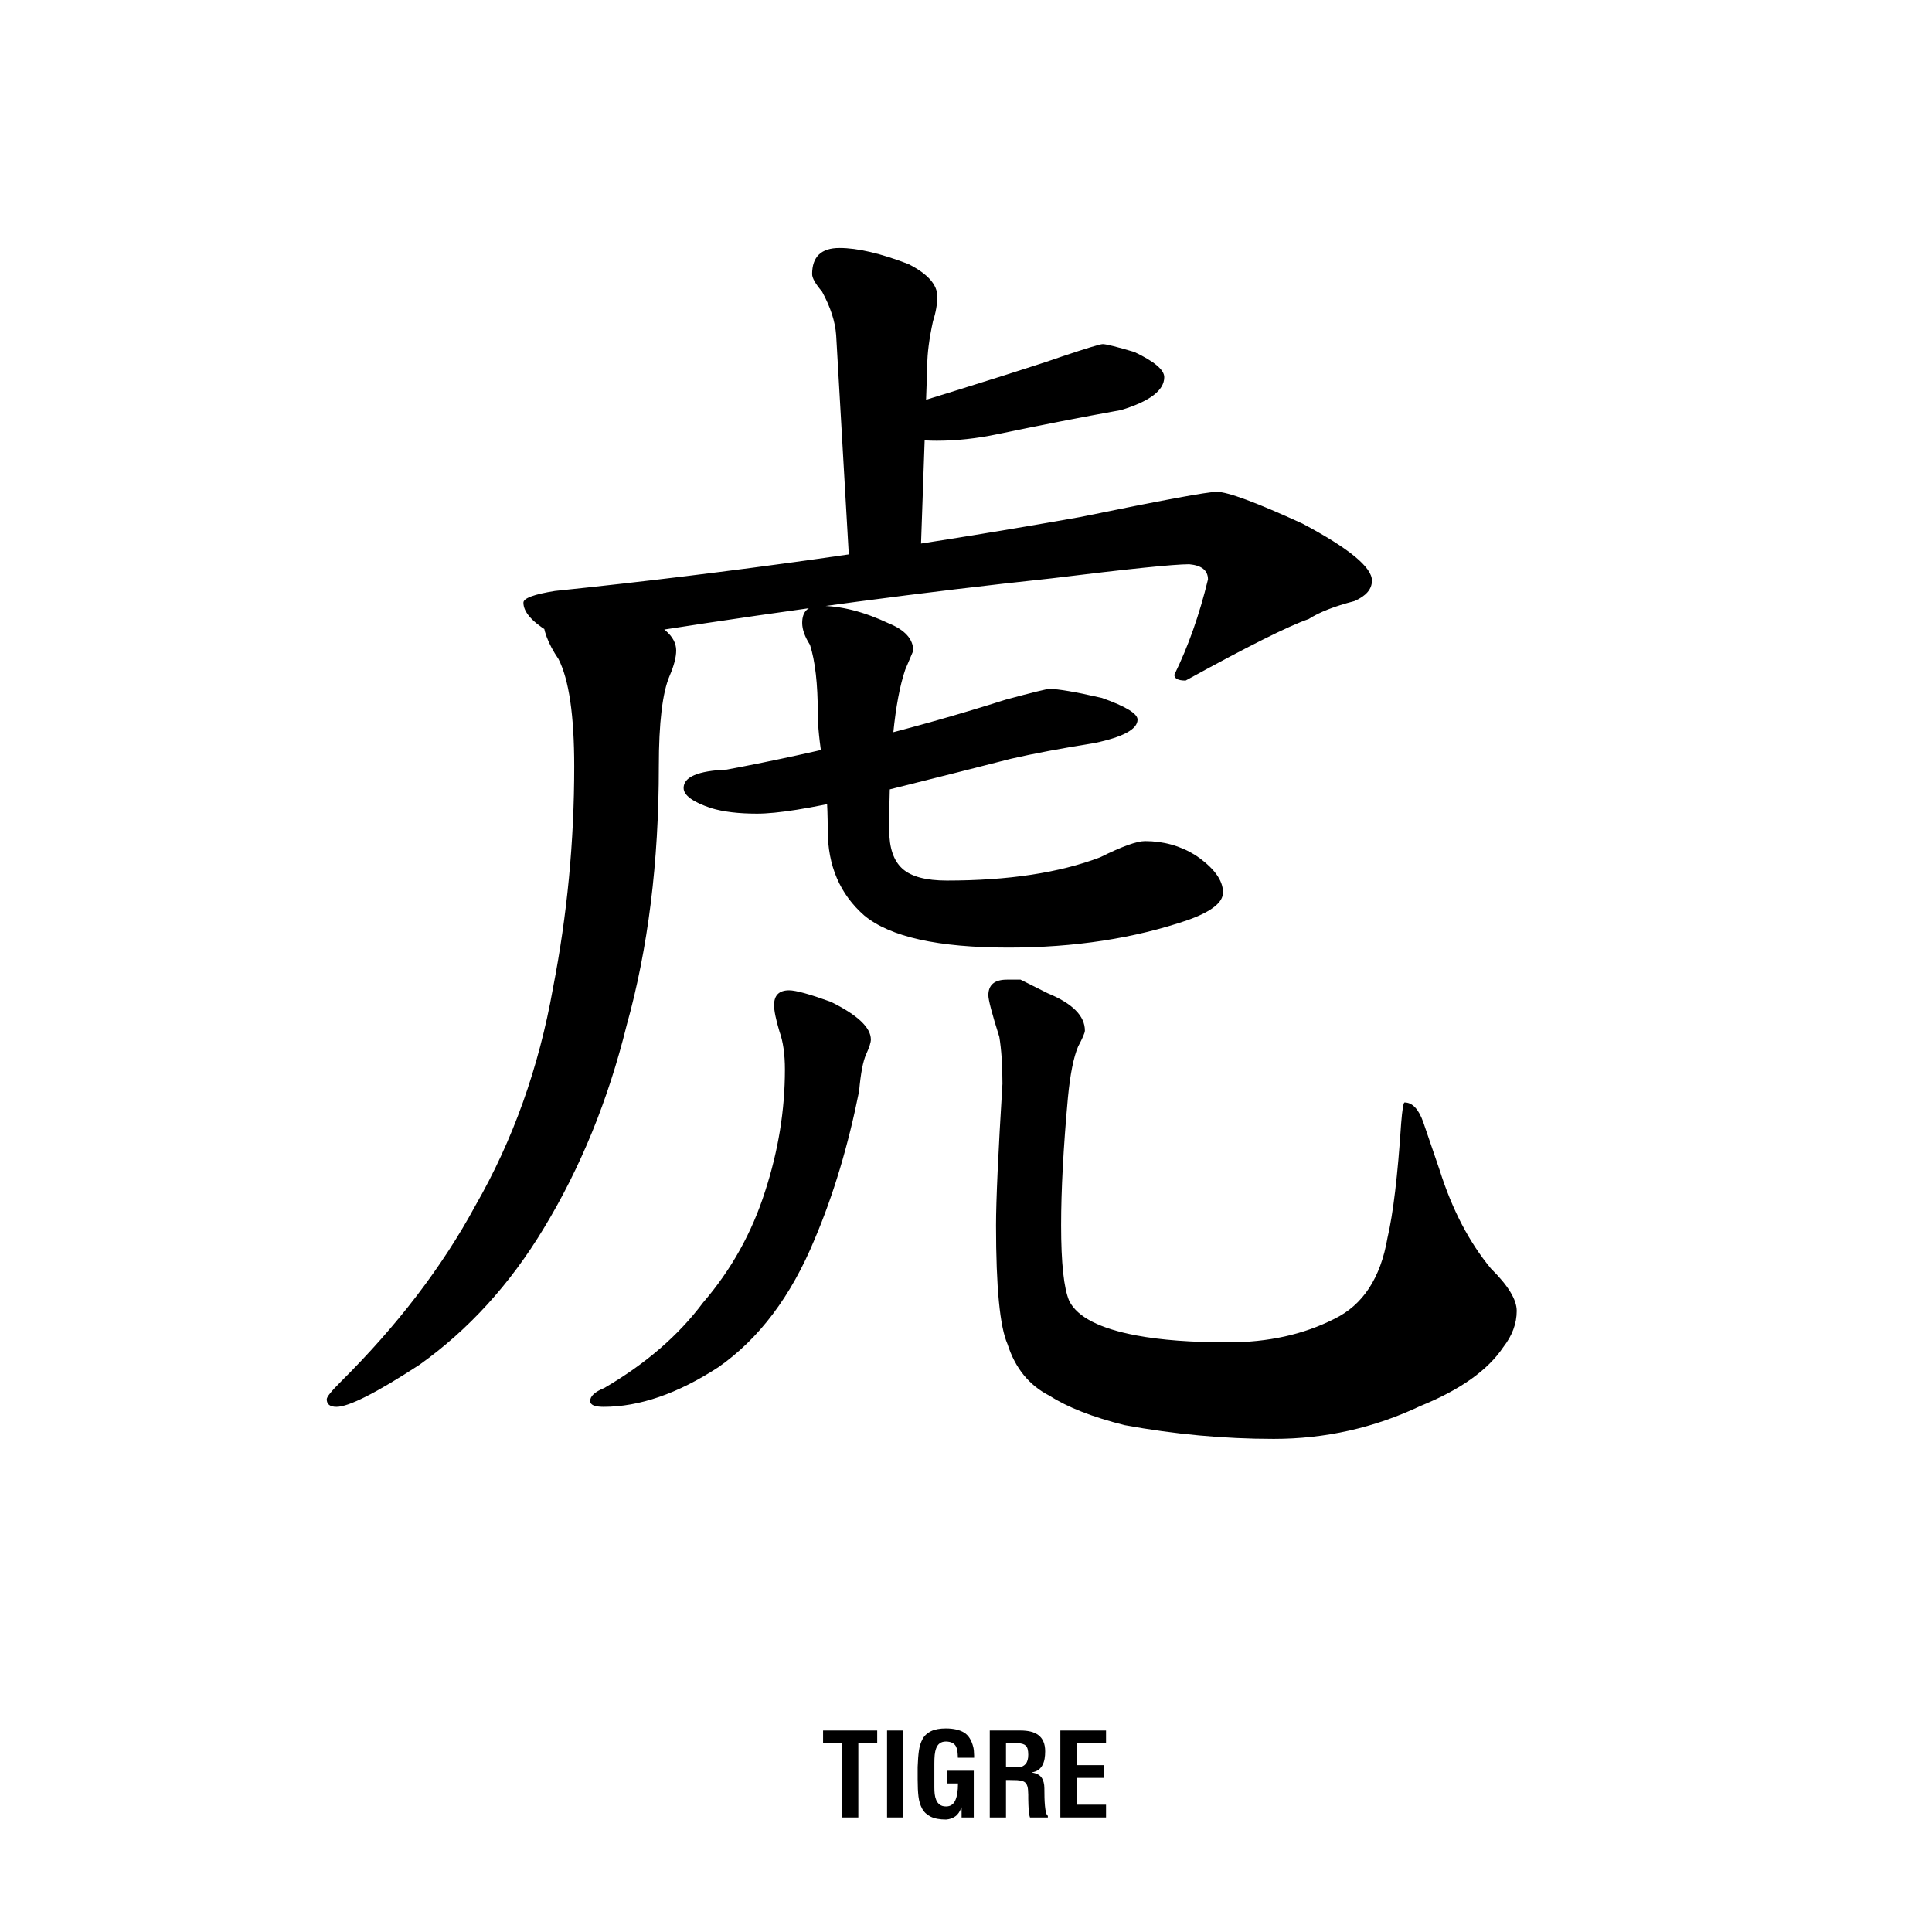 <?xml version="1.0" encoding="utf-8"?>
<!-- Generator: Adobe Illustrator 16.0.0, SVG Export Plug-In . SVG Version: 6.00 Build 0)  -->
<!DOCTYPE svg PUBLIC "-//W3C//DTD SVG 1.1//EN" "http://www.w3.org/Graphics/SVG/1.1/DTD/svg11.dtd">
<svg version="1.1" id="Capa_1" xmlns="http://www.w3.org/2000/svg" xmlns:xlink="http://www.w3.org/1999/xlink" x="0px" y="0px"
	 width="600px" height="600px" viewBox="0 0 600 600" enable-background="new 0 0 600 600" xml:space="preserve">
<g enable-background="new    ">
	<path d="M174.677,184.818c4.975,0,12.452,1.982,22.416,5.947c8.604,3.084,12.905,6.829,12.905,11.234
		c0,2.093-0.674,4.703-2.021,7.839c-2.248,5.229-3.369,14.635-3.369,28.221c0,29.704-3.336,56.506-10.009,80.411
		c-5.727,23.181-14.305,44.19-25.746,63.023c-10.489,17.382-23.362,31.505-38.612,42.376c-13.346,8.694-21.93,13.041-25.739,13.041
		c-2.021,0-3.032-0.79-3.032-2.357c0-0.732,1.464-2.553,4.392-5.462c17.57-17.466,31.473-35.664,41.722-54.582
		c11.713-20.375,19.766-42.933,24.158-67.681c4.393-22.559,6.589-45.479,6.589-68.77c0-15.898-1.633-27.022-4.885-33.384
		c-3.259-4.769-4.885-9.142-4.885-13.119C168.562,187.066,170.596,184.818,174.677,184.818z M404.523,162.622
		c14.363,7.632,21.547,13.527,21.547,17.687c0,2.656-1.82,4.774-5.461,6.368c-6.188,1.594-10.916,3.453-14.195,5.572
		c-6.186,2.125-18.924,8.493-38.21,19.104c-2.332,0-3.498-0.603-3.498-1.813c4.308-8.766,7.787-18.633,10.442-29.594
		c0-2.793-1.943-4.367-5.83-4.717c-4.768,0-19.053,1.471-42.868,4.399c-39.299,4.197-80.379,9.646-123.241,16.352
		c-11.312,2.099-18.458,3.142-21.431,3.142c-3.563,0-7.476-1.036-11.752-3.122c-4.988-3.116-7.476-6.064-7.476-8.837
		c0-1.387,3.265-2.598,9.795-3.641c54.355-5.63,108.703-13.275,163.058-22.941c25.48-5.228,39.636-7.845,42.468-7.845
		C381.271,152.737,390.154,156.033,404.523,162.622z M258.017,311.117c8.292,4.081,12.438,7.987,12.438,11.72
		c0,0.913-0.486,2.436-1.458,4.561c-0.972,2.131-1.704,5.935-2.183,11.408c-3.401,17.039-8.014,32.399-13.838,46.089
		c-7.282,17.641-17.239,30.87-29.859,39.693c-12.627,8.215-24.521,12.322-35.69,12.322c-2.766,0-4.146-0.608-4.146-1.813
		c0-1.503,1.458-2.851,4.386-4.043c12.854-7.495,23.077-16.339,30.676-26.522c8.766-10.191,15.192-21.723,19.287-34.608
		c4.088-12.582,6.135-25.17,6.135-37.757c0-4.781-0.563-8.714-1.685-11.798c-1.127-3.758-1.684-6.498-1.684-8.208
		c0-3.071,1.555-4.613,4.665-4.613C247.133,307.547,251.448,308.74,258.017,311.117z M342.213,216.75
		c7.372,2.618,11.064,4.859,11.064,6.726c0,2.992-4.47,5.422-13.396,7.288c-10.205,1.626-18.84,3.252-25.902,4.872
		c-6.277,1.626-22.363,5.688-48.265,12.18c-14.123,3.252-24.327,4.871-30.604,4.871c-5.701,0-10.457-0.569-14.253-1.71
		c-5.701-1.898-8.552-3.991-8.552-6.271c0-3.421,4.464-5.318,13.398-5.701c29.691-5.564,58.559-12.802,86.598-21.716
		c8.248-2.229,12.782-3.343,13.611-3.343C328.627,213.946,334.062,214.885,342.213,216.75z M275.956,193.564
		c5.105,2.073,7.664,4.924,7.664,8.539c-0.415,0.979-1.244,2.935-2.488,5.863c-3.317,9.77-4.976,26.38-4.976,49.826
		c0,5.532,1.36,9.53,4.095,11.992c2.727,2.461,7.333,3.686,13.818,3.686c19.021,0,34.874-2.403,47.559-7.21
		c6.764-3.362,11.416-5.047,13.955-5.047c5.727,0,10.942,1.451,15.633,4.354c5.727,3.874,8.598,7.741,8.598,11.609
		c0,3.109-3.635,5.96-10.897,8.552c-16.663,5.701-35.243,8.552-55.748,8.552c-21.819,0-36.74-3.317-44.753-9.951
		c-7.573-6.634-11.357-15.478-11.357-26.536c0-8.065-0.518-15.127-1.542-21.179c-1.03-6.051-1.542-11.091-1.542-15.127
		c0-9.096-0.81-16.171-2.423-21.224c-1.62-2.526-2.423-4.801-2.423-6.822c0-3.537,1.788-5.306,5.364-5.306
		C261.134,188.135,268.285,189.949,275.956,193.564z M282.15,82.016c5.954,3.032,8.934,6.369,8.934,10.01
		c0,2.422-0.447,5.001-1.334,7.729c-1.186,5.461-1.775,10.009-1.775,13.644l-2.384,68.103h-21.457l-4.458-77.432
		c-0.298-4.205-1.762-8.714-4.392-13.527c-2.047-2.403-3.071-4.205-3.071-5.41c0-5.409,2.825-8.118,8.487-8.118
		C266.362,77.015,273.507,78.687,282.15,82.016z M352.28,109.311c6.193,2.935,9.29,5.539,9.29,7.819
		c0,4.088-4.471,7.496-13.397,10.217c-12.588,2.268-25.376,4.769-38.366,7.489c-6.498,1.36-12.789,2.041-18.878,2.041
		c-4.716,0-9.601-0.506-14.654-1.529c-5.053-1.018-7.58-2.209-7.58-3.569c0-1.698,3.039-3.233,9.122-4.594
		c28.325-8.733,45.563-14.194,51.725-16.384c7.799-2.617,12.107-3.933,12.931-3.933C343.502,106.868,346.773,107.685,352.28,109.311
		z M316.939,304.231c0,0,2.805,1.412,8.416,4.224c7.709,3.168,11.57,7.036,11.57,11.609c0,0.661-0.706,2.313-2.111,4.956
		c-1.406,3.305-2.463,8.591-3.162,15.859c-1.412,15.529-2.111,28.745-2.111,39.643c0,11.759,0.842,19.598,2.533,23.523
		c2.525,4.988,9.484,8.559,20.873,10.696c7.593,1.425,17.084,2.138,28.473,2.138c12.406,0,23.4-2.43,32.977-7.288
		c8.863-4.321,14.355-12.691,16.488-25.104c1.775-7.554,3.193-19.436,4.256-35.632c0.35-4.315,0.707-6.479,1.063-6.479
		c2.416,0,4.354,2.04,5.805,6.122l5.08,14.875c3.867,12.244,9.186,22.454,15.963,30.617c5.318,5.248,7.98,9.62,7.98,13.119
		c0,3.938-1.398,7.696-4.191,11.279c-4.795,7.165-13.379,13.255-25.752,18.27c-14.375,6.802-29.549,10.203-45.518,10.203
		c-15.465,0-30.93-1.432-46.394-4.282c-9.912-2.501-17.647-5.532-23.192-9.096c-6.35-3.214-10.709-8.559-13.088-16.048
		c-2.383-5.351-3.568-17.66-3.568-36.914c0-7.645,0.66-22.293,1.994-43.95c0-5.747-0.323-10.6-0.971-14.551
		c-2.274-7.185-3.408-11.5-3.408-12.938c0-3.232,1.924-4.852,5.785-4.852C315.533,304.231,316.939,304.231,316.939,304.231z"/>
</g>
<g enable-background="new    ">
	<path d="M255.613,537.427h16.812v3.96h-5.868v23.04h-5.04v-23.04h-5.904V537.427z"/>
	<path d="M275.485,564.427v-27h5.04v27H275.485z"/>
	<path d="M284.989,548.767c0.072-2.088,0.204-3.798,0.396-5.13c0.192-1.332,0.57-2.52,1.134-3.563
		c0.564-1.045,1.434-1.854,2.61-2.431c1.175-0.576,2.736-0.864,4.68-0.864c2.352,0.024,4.212,0.45,5.58,1.278
		c1.368,0.828,2.328,2.347,2.88,4.554c0.144,0.576,0.228,1.453,0.253,2.628c0,0.288,0,0.505,0,0.648h-5.041
		c-0.024-0.84-0.072-1.53-0.144-2.07c-0.072-0.54-0.229-1.031-0.468-1.476c-0.24-0.444-0.606-0.798-1.098-1.063
		c-0.492-0.264-1.146-0.407-1.962-0.432c-0.816,0-1.47,0.187-1.962,0.558c-0.492,0.373-0.858,0.877-1.098,1.513
		c-0.24,0.636-0.396,1.332-0.468,2.088c-0.072,0.756-0.108,1.638-0.108,2.646v7.488c0,0.744,0.036,1.429,0.108,2.052
		c0.072,0.625,0.228,1.23,0.468,1.818c0.239,0.588,0.605,1.068,1.098,1.44c0.492,0.372,1.146,0.558,1.962,0.558
		c1.32,0,2.268-0.612,2.844-1.836c0.576-1.225,0.864-2.988,0.864-5.292h-3.492v-3.96h8.387v14.508h-3.779v-3.096h-0.072
		c-0.456,1.296-1.098,2.227-1.926,2.79s-1.77,0.882-2.826,0.954c-1.992,0-3.588-0.301-4.788-0.9c-1.201-0.6-2.088-1.44-2.664-2.521
		c-0.576-1.079-0.949-2.321-1.116-3.726c-0.168-1.404-0.252-3.174-0.252-5.31V548.767z"/>
	<path d="M312.421,552.799v11.628h-5.04v-27h9.54c1.151,0,2.19,0.108,3.114,0.324s1.728,0.576,2.412,1.08
		c0.684,0.504,1.211,1.176,1.584,2.016c0.371,0.841,0.558,1.86,0.558,3.061c0,0.815-0.06,1.578-0.181,2.285
		c-0.119,0.709-0.336,1.362-0.647,1.962c-0.312,0.601-0.737,1.099-1.278,1.494c-0.539,0.396-1.218,0.654-2.033,0.774v0.072
		c1.416,0.192,2.418,0.708,3.006,1.548s0.882,1.956,0.882,3.348c0,1.104,0.012,2.082,0.036,2.935
		c0.023,0.852,0.072,1.68,0.145,2.483c0.071,0.805,0.18,1.488,0.323,2.052c0.144,0.564,0.336,0.918,0.576,1.063v0.504h-5.544
		c-0.217-0.624-0.354-1.416-0.414-2.376c-0.061-0.96-0.103-2.1-0.126-3.42c0-0.648,0-0.996,0-1.044v-0.216
		c-0.024-0.624-0.048-1.122-0.072-1.494s-0.09-0.75-0.198-1.134c-0.107-0.384-0.282-0.714-0.521-0.99
		c-0.24-0.275-0.553-0.474-0.936-0.594c-0.529-0.168-1.105-0.271-1.729-0.307c-0.625-0.036-1.477-0.054-2.557-0.054H312.421z
		 M312.421,548.839h3.96c0.888-0.048,1.602-0.39,2.143-1.026c0.539-0.636,0.81-1.59,0.81-2.861c0-1.416-0.259-2.358-0.774-2.826
		s-1.313-0.714-2.394-0.738h-3.744V548.839z"/>
	<path d="M329.304,564.427v-27h14.184v3.96h-9.144v6.804h8.424v3.96h-8.424v8.316h9.144v3.96H329.304z"/>
</g>
</svg>
